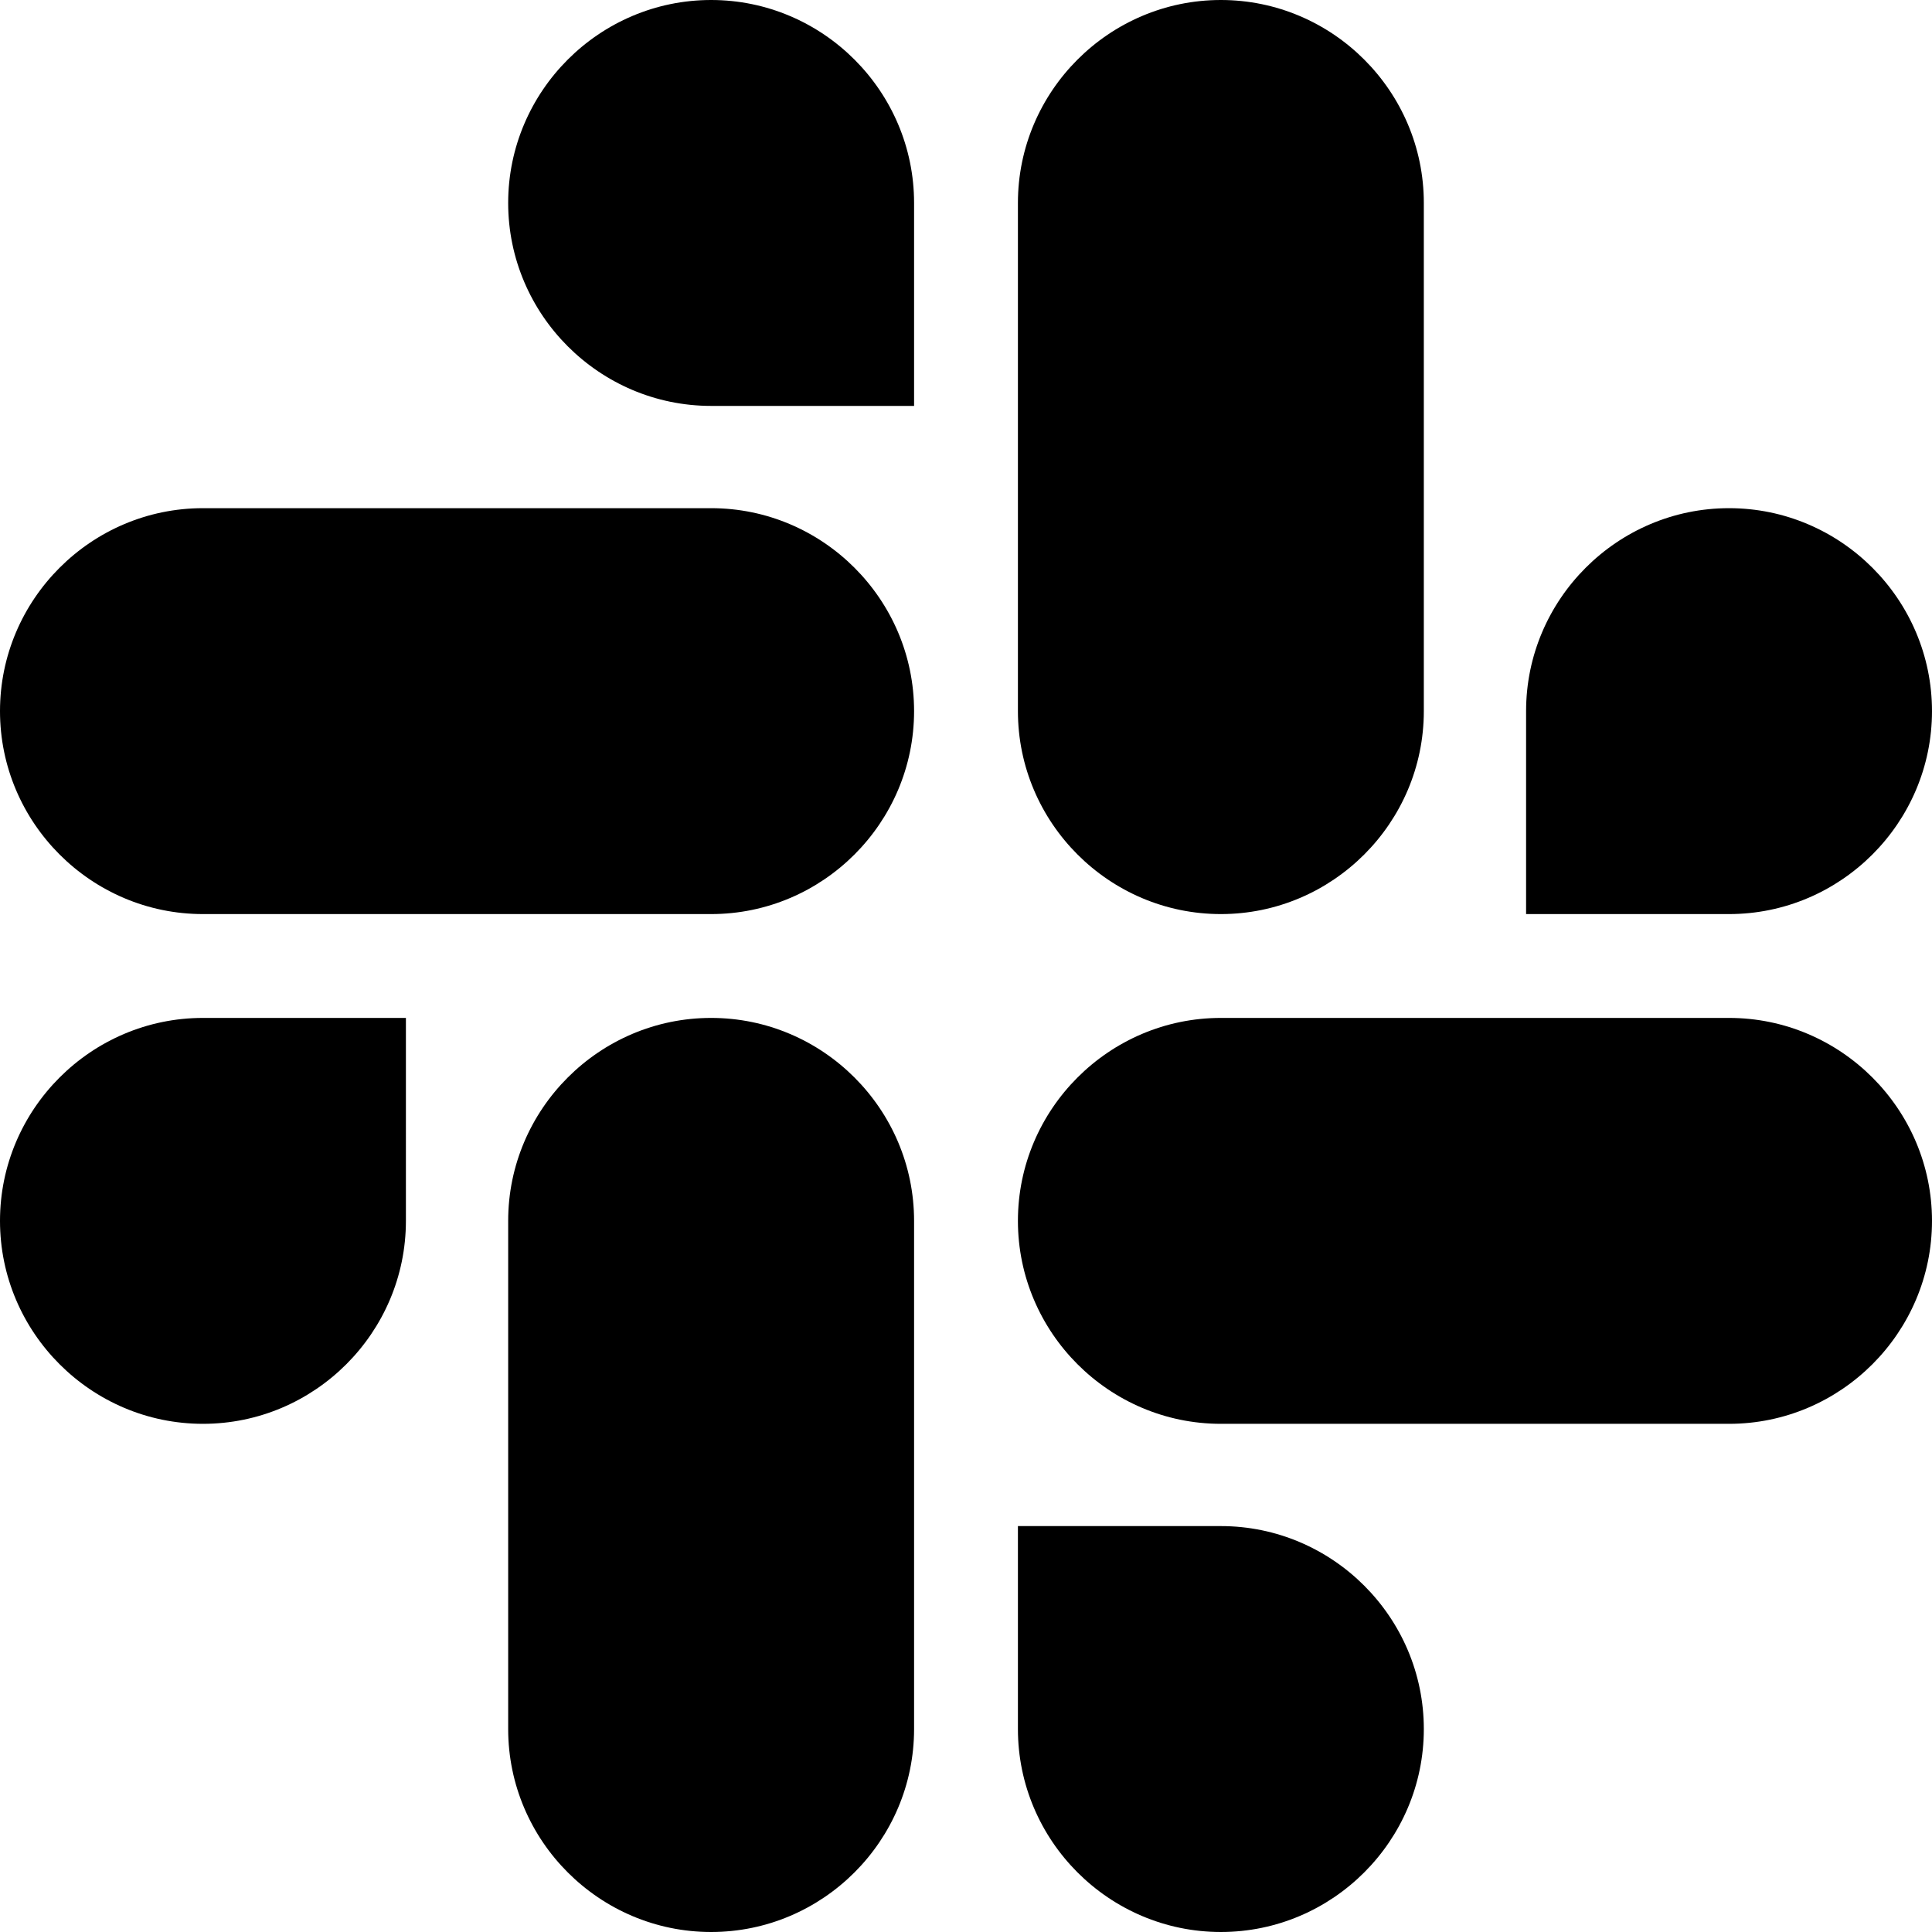 <?xml version="1.0" encoding="utf-8"?>
<!-- Generator: Adobe Illustrator 21.1.0, SVG Export Plug-In . SVG Version: 6.00 Build 0)  -->
<svg version="1.1" id="Layer_1" xmlns="http://www.w3.org/2000/svg" xmlns:xlink="http://www.w3.org/1999/xlink" x="0px" y="0px"
	 viewBox="0 0 122.8 122.8" style="enable-background:new 0 0 122.8 122.8;" xml:space="preserve">
<g>
	<g>
		<path d="M25.8,77.6c0,7.1-5.8,12.9-12.9,12.9S0,84.7,0,77.6c0-7.1,5.8-12.9,12.9-12.9h12.9V77.6z"/>
		<path d="M32.3,77.6c0-7.1,5.8-12.9,12.9-12.9s12.9,5.8,12.9,12.9v32.3c0,7.1-5.8,12.9-12.9,12.9s-12.9-5.8-12.9-12.9
			C32.3,109.9,32.3,77.6,32.3,77.6z"/>
	</g>
	<g>
		<path d="M45.2,25.8c-7.1,0-12.9-5.8-12.9-12.9S38.1,0,45.2,0s12.9,5.8,12.9,12.9v12.9H45.2z"/>
		<path d="M45.2,32.3c7.1,0,12.9,5.8,12.9,12.9s-5.8,12.9-12.9,12.9H12.9C5.8,58.1,0,52.3,0,45.2s5.8-12.9,12.9-12.9
			C12.9,32.3,45.2,32.3,45.2,32.3z"/>
	</g>
	<g>
		<path d="M97,45.2c0-7.1,5.8-12.9,12.9-12.9c7.1,0,12.9,5.8,12.9,12.9s-5.8,12.9-12.9,12.9H97V45.2z"/>
		<path d="M90.5,45.2c0,7.1-5.8,12.9-12.9,12.9c-7.1,0-12.9-5.8-12.9-12.9V12.9C64.7,5.8,70.5,0,77.6,0c7.1,0,12.9,5.8,12.9,12.9
			V45.2z"/>
	</g>
	<g>
		<path d="M77.6,97c7.1,0,12.9,5.8,12.9,12.9c0,7.1-5.8,12.9-12.9,12.9c-7.1,0-12.9-5.8-12.9-12.9V97H77.6z"/>
		<path d="M77.6,90.5c-7.1,0-12.9-5.8-12.9-12.9c0-7.1,5.8-12.9,12.9-12.9h32.3c7.1,0,12.9,5.8,12.9,12.9c0,7.1-5.8,12.9-12.9,12.9
			H77.6z"/>
	</g>
</g>
</svg>
